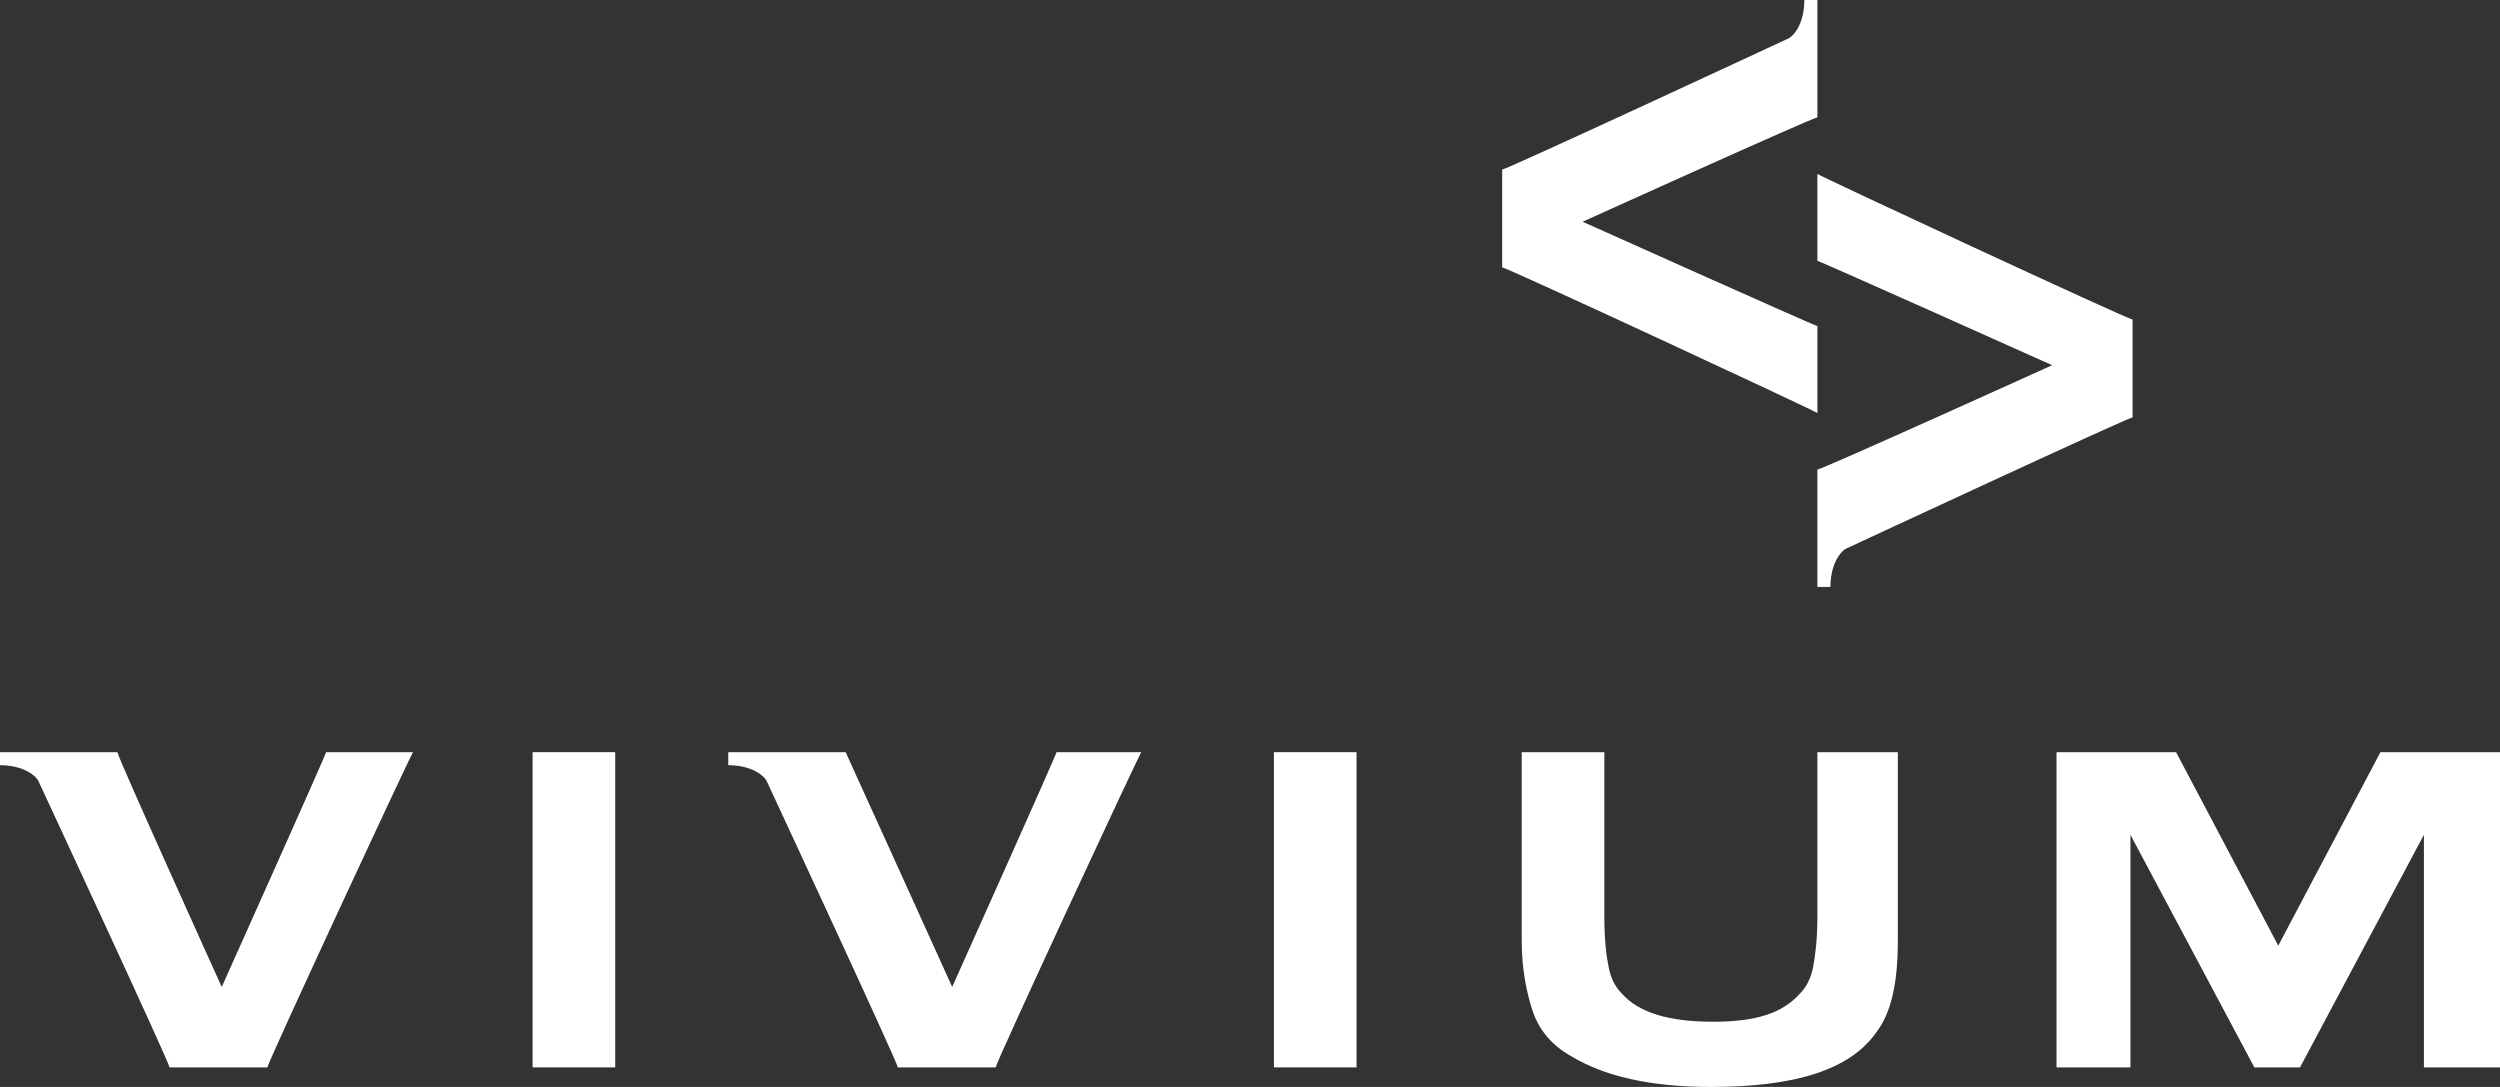 <svg version="1.1" id="Layer_1" xmlns:x="ns_extend;" xmlns:i="ns_ai;" xmlns:graph="ns_graphs;" xmlns="http://www.w3.org/2000/svg" xmlns:xlink="http://www.w3.org/1999/xlink" x="0px" y="0px" viewBox="0 0 115 50" style="enable-background:new 0 0 115 50;" xml:space="preserve">
 <rect x="0" y="0" width="115" height="50" fill="#333333" stroke="none"/>
 <style type="text/css">
  .st0{fill:#FFFFFF;}
 </style>
 <g>
  <polygon class="st0" points="24.5,49.1 28.3,49.1 28.3,49.1 28.3,34.6 24.5,34.6 24.5,49.1 	">
  </polygon>
  <polygon class="st0" points="58.6,49.1 58.6,49.1 62.4,49.1 62.4,49.1 62.4,34.6 58.6,34.6 	">
  </polygon>
  <path class="st0" d="M83.6,42.2c0,1-0.1,1.8-0.2,2.3c-0.1,0.5-0.3,0.9-0.6,1.2c-0.8,0.9-2,1.3-4,1.3c-2,0-3.4-0.4-4.2-1.3
		c-0.3-0.3-0.5-0.7-0.6-1.2c-0.1-0.5-0.2-1.2-0.2-2.3v-7.6H70v8.7c0,1.2,0.2,2.3,0.5,3.2c0.3,0.9,0.9,1.6,1.8,2.1
		c1.5,0.9,3.6,1.4,6.4,1.4c3.9,0,6.4-0.8,7.6-2.5c0.7-0.9,1-2.3,1-4.2v-8.7h-3.7V42.2z">
  </path>
  <path class="st0" d="M105.8,49.1l5.7-10.7v10.7v0h3.5c0,0,0,0,0,0V34.6h-5.5c0,0,0,0,0,0l-4.7,8.9l-4.7-8.9c0,0,0,0,0,0h-5.5v14.5
		v0H98v0V38.4l5.7,10.7H105.8z">
  </path>
  <path class="st0" d="M15,34.6c0,0.1-4.8,10.8-4.8,10.8S5.4,34.8,5.4,34.6H0v0.6c1.1,0,1.7,0.5,1.8,0.8c0,0,6,12.9,6,13.1h4.5
		c0-0.2,6.6-14.4,6.7-14.5H15z">
  </path>
  <path class="st0" d="M48.6,34.6c0,0.1-4.8,10.8-4.8,10.8S39,34.8,38.9,34.6h-5.4v0.6c1.1,0,1.7,0.5,1.8,0.8c0,0,6,12.9,6,13.1h4.5
		c0-0.2,6.6-14.4,6.7-14.5H48.6z">
  </path>
  <path class="st0" d="M83.6,12c0.1,0,10.8,4.8,10.8,4.8s-10.6,4.8-10.8,4.8V27h0.6c0-1.1,0.5-1.7,0.8-1.8c0,0,12.9-6,13.1-6v-4.5
		c-0.2,0-14.4-6.6-14.5-6.7V12z">
  </path>
  <path class="st0" d="M83.6,15c-0.1,0-10.8-4.8-10.8-4.8s10.6-4.8,10.8-4.8V0H83c0,1.1-0.5,1.7-0.8,1.8c0,0-12.9,6-13.1,6v4.5
		c0.2,0,14.4,6.6,14.5,6.7V15z">
  </path>
 </g>
</svg>